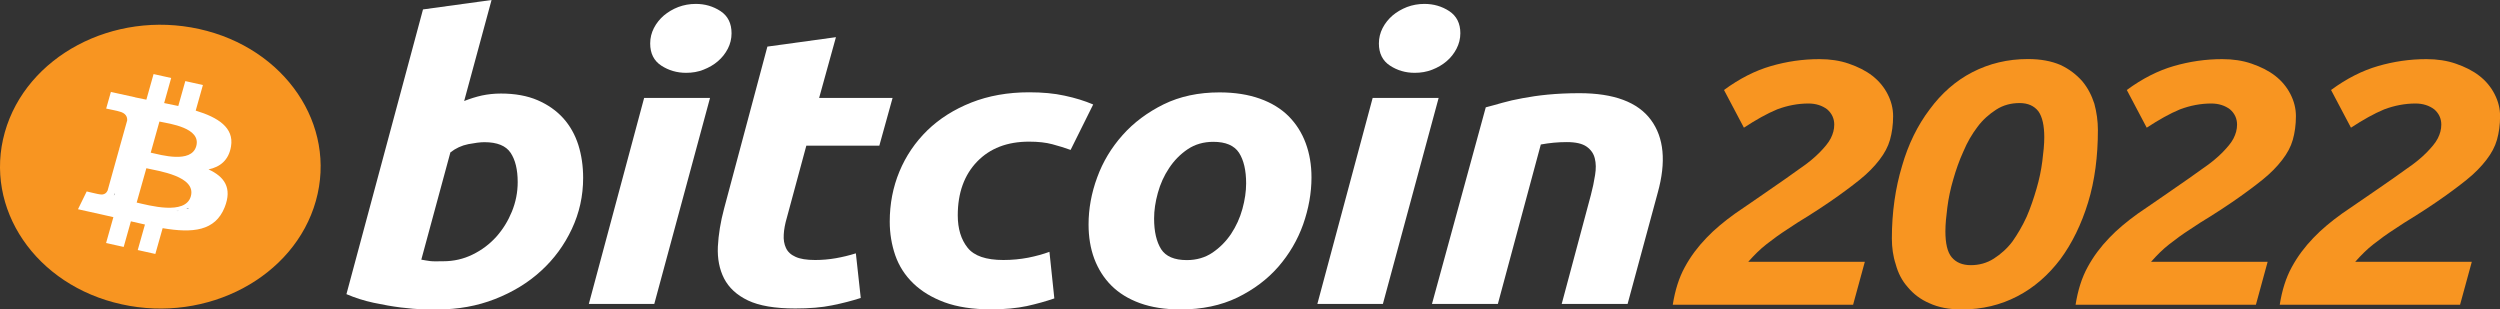 <?xml version="1.0" encoding="UTF-8"?>
<svg id="Layer_1" data-name="Layer 1" xmlns="http://www.w3.org/2000/svg" xmlns:xlink="http://www.w3.org/1999/xlink" viewBox="0 0 2811.5 348">
  <rect x="0" y="0" width="2811.5" height="348" fill="#333333" stroke="none"/>
  <defs>
    <style>
      .cls-1 {
        fill: none;
      }

      .cls-2 {
        fill: #f89521;
      }

      .cls-3 {
        fill: #fff;
      }

      .cls-4 {
        clip-path: url(#clippath);
      }
    </style>
    <clipPath id="clippath">
      <rect class="cls-1" width="2811.5" height="348"/>
    </clipPath>
  </defs>
  <g class="cls-4">
    <path class="cls-3" d="M273.6,163.7c-5.1-33.5-28.6-64.5-58.2-80.5-15.9-8.6-35.1-14.6-53.4-13.4-24.4,1.7-44.4,14.3-54,37.1-4.2,9.9-5.9,19.7-7,30.3-.4,4.3-.7,8.6-1,12.9-.2,2.3-.5,4.6-.6,6.9v.7c-.2,.7-.4,1.5-.5,2.1-.4,1.9-.9,3.8-1.5,5.7-.2,.5-.8,1.9-.9,2.4-1.5,3.1-3.2,6.1-4.9,9.2-4.8,8.4-9.3,16.7-12.8,25.7-7.9,20.4-3.3,43.4,11.9,59.1,13.2,13.6,32.3,20.1,50.4,23.5,36.1,6.9,80.1,10.6,110.2-14.8,24.6-20.9,24.2-52.4,14.4-80.5,6.9-6.4,9.4-16,7.9-26.4m-61.5,70.5h0c-.6,.2-1.2,.5-1.8,.7-.8,.1-.6-.4,2.3-1-.1,.2-.3,.2-.5,.3m-22-66.8c.1,.1,.2,.2,.4,.3-.7-.1-1.6-1-2-1.5,.5,.4,1.1,.9,1.6,1.2m11.8,69.8c-2.4,.4-5.8-.1,0,0m-73.8-17.6c.3-.5,.8-1.7,1.1-2.5,.1,.3-.4,2.2-1.2,2.7q.1-.1,.1-.2"/>
    <path class="cls-3" d="M498.6,293.8c11.6,0,22.6-2.5,32.8-7.5,10.3-5,19.2-11.7,26.7-20,7.5-8.4,13.3-17.9,17.6-28.4,4.3-10.6,6.5-21.6,6.5-33.1,0-14.1-2.7-25.1-8-33-5.3-7.9-15.1-11.9-29.4-11.9-4.7,0-10.7,.8-18.1,2.2-7.5,1.5-14.2,4.6-20.2,9.3l-32.7,120.6c2,.3,3.7,.6,5.2,.9s3.1,.5,4.7,.7c1.7,.2,3.6,.3,6,.3s5.3-.1,8.9-.1m64.7-188.6c15.9,0,29.7,2.5,41.3,7.5,11.6,5,21.2,11.8,28.9,20.3,7.6,8.5,13.2,18.5,16.9,30,3.6,11.5,5.4,23.8,5.4,37,0,20.3-4.2,39.4-12.7,57.5-8.5,18.1-20,33.8-34.6,47.1-14.6,13.4-31.9,23.9-51.8,31.7-19.9,7.8-41.5,11.7-64.6,11.7-3,0-8.3-.1-15.7-.2-7.4-.1-16-.8-25.6-2-9.6-1.2-19.8-3-30.6-5.3-10.8-2.3-21-5.6-30.6-9.7L475.7,10.6,552.8,0l-30.8,113.6c6.6-2.6,13.2-4.7,19.9-6.2,6.6-1.4,13.8-2.2,21.4-2.2"/>
    <path class="cls-3" d="M771.6,81.9c-10.3,0-19.6-2.7-27.9-8.1-8.3-5.4-12.5-13.7-12.5-24.9,0-6.2,1.4-11.9,4.2-17.4,2.8-5.4,6.6-10.1,11.2-14.1,4.7-3.9,10-7.1,16.2-9.5,6.2-2.3,12.7-3.5,19.7-3.5,10.3,0,19.5,2.7,27.8,8.1,8.3,5.5,12.4,13.8,12.4,24.9,0,6.2-1.4,12-4.2,17.4s-6.5,10.1-11.2,14.1c-4.6,4-10.1,7.1-16.2,9.5-6,2.4-12.5,3.5-19.5,3.5m-35.8,259.9h-73.6l62.2-231.7h74.1l-62.7,231.7Z"/>
    <path class="cls-3" d="M863,52.4l77.1-10.6-18.9,68.3h82.6l-14.9,53.7h-82.1l-21.9,81c-2,6.8-3.2,13.1-3.5,18.9-.4,5.9,.5,10.9,2.5,15.2s5.5,7.6,10.7,9.9c5.1,2.4,12.5,3.6,22.1,3.6,7.9,0,15.7-.7,23.2-2,7.4-1.3,15-3.1,22.6-5.5l5.5,50.2c-10,3.2-20.7,6-32.3,8.3-11.6,2.4-25.4,3.5-41.3,3.5-22.9,0-40.6-3-53.2-9-12.6-6-21.5-14.3-26.9-24.7-5.3-10.4-7.6-22.4-7-35.9,.7-13.5,3-27.8,7-42.7l48.7-182.2Z"/>
    <path class="cls-3" d="M1000.6,249.3c0-20,3.6-38.8,10.9-56.4,7.3-17.6,17.8-33,31.4-46.3,13.6-13.2,30.1-23.6,49.5-31.3,19.3-7.6,41-11.5,64.9-11.5,14.9,0,28.3,1.2,40,3.8,11.8,2.5,22.5,5.8,32.1,9.9l-25.4,51.1c-6.6-2.4-13.5-4.5-20.6-6.4-7.1-1.9-15.8-2.9-26.1-2.9-24.6,0-44,7.5-58.5,22.5-14.4,15-21.7,35.1-21.7,60.4,0,15,3.7,27.1,11,36.3,7.3,9.3,20.7,13.9,40.3,13.9,9.7,0,19-.9,27.9-2.6,9-1.8,16.9-4,23.9-6.6l5.5,52.4c-9.3,3.2-19.6,6.1-30.9,8.6-11.3,2.4-24.7,3.7-40.3,3.7-20.6,0-38-2.7-52.2-7.9-14.3-5.3-26-12.4-35.3-21.4-9.3-9-16-19.5-20.2-31.5-4.1-12-6.2-24.6-6.2-37.8"/>
    <path class="cls-3" d="M1364.5,159.5c-10.9,0-20.6,2.8-28.8,8.3-8.3,5.6-15.3,12.7-20.9,21.2-5.7,8.5-9.9,17.8-12.7,28-2.8,10.1-4.2,19.7-4.2,28.8,0,14.7,2.7,26.1,7.9,34.4,5.3,8.2,14.9,12.3,28.9,12.3,10.9,0,20.6-2.8,28.9-8.4,8.2-5.6,15.2-12.6,20.9-21.1,5.6-8.5,9.9-17.8,12.7-28,2.8-10.1,4.2-19.8,4.2-28.8,0-14.7-2.7-26.1-8-34.4-5.4-8.2-15-12.3-28.9-12.3m-36.8,188.5c-17.6,0-32.8-2.4-45.8-7.1-12.9-4.7-23.6-11.3-32.1-19.8-8.5-8.5-14.8-18.6-19.2-30.2-4.3-11.6-6.4-24.4-6.4-38.5,0-17.6,3.2-35.3,9.7-52.9,6.4-17.6,16-33.5,28.6-47.6,12.5-14.1,28-25.6,46.2-34.6,18.2-8.9,39.1-13.4,62.7-13.4,17.3,0,32.4,2.4,45.6,7.1,13.1,4.7,23.8,11.3,32.3,19.8,8.4,8.5,14.8,18.6,19.1,30.2,4.3,11.6,6.5,24.4,6.5,38.5,0,17.6-3.2,35.2-9.4,52.9-6.3,17.6-15.6,33.4-27.9,47.6-12.3,14.1-27.6,25.6-46,34.6-18.4,8.9-39.7,13.4-63.9,13.4"/>
    <path class="cls-3" d="M1591,81.9c-10.3,0-19.6-2.7-27.8-8.1-8.3-5.4-12.5-13.7-12.5-24.9,0-6.2,1.4-11.9,4.2-17.4,2.8-5.4,6.6-10.1,11.2-14.1,4.6-3.9,10.1-7.1,16.2-9.5,6.1-2.3,12.7-3.5,19.6-3.5,10.3,0,19.6,2.7,27.9,8.1,8.3,5.5,12.5,13.8,12.5,24.9,0,6.2-1.5,12-4.3,17.4-2.8,5.4-6.5,10.1-11.2,14.1-4.7,4-10,7.1-16.2,9.5-6.1,2.4-12.7,3.5-19.6,3.5m-35.8,259.9h-73.7l62.2-231.7h74.2l-62.7,231.7Z"/>
    <path class="cls-3" d="M1670.9,120.7c5.6-1.4,11.8-3.2,18.6-5.1,6.8-1.9,14.4-3.7,22.9-5.2,8.4-1.6,17.9-3,28.3-4,10.4-1,22.3-1.6,35.5-1.6,38.8,0,65.6,10,80.4,30,14.8,20,17.3,47.3,7.7,81.9l-33.9,125.1h-74.1l32.8-122.5c2-7.6,3.6-15,4.7-22.3,1.2-7.2,1.1-13.5-.3-18.9-1.3-5.4-4.4-9.8-9.2-13.2-4.9-3.4-12.2-5.1-22.2-5.1s-19.4,.9-29.3,2.7l-48.3,179.3h-74.1l60.5-221.1Z"/>
    <path class="cls-2" d="M2046.2,66.5c11.9,0,22.9,1.6,33,5.1s18.9,7.8,26.4,13.6c7.5,5.8,13.2,12.8,17.2,20.6s6.2,16,6.2,24.9c0,9.7-1.3,18.7-3.5,26.5s-6.2,15.2-11.9,22.6c-5.7,7.4-12.8,14.8-22,22.2-9.2,7.4-20.7,16-34.3,25.3-7.9,5.5-15.8,10.5-23.8,15.6-8.4,5.1-16.3,10.1-23.8,15.2-7.9,5.1-15.4,10.5-22.9,16.4-7.5,5.8-14.1,12.5-20.7,19.9h131.1l-13.2,48.3h-202.8c2.6-16.4,7-30.4,13.6-42.4,6.6-12.1,14.5-22.6,24.2-32.7,9.2-9.7,20.2-18.7,32.1-27.3,11.9-8.2,25.1-17.1,39.1-26.9,13.2-9,24.6-17.1,33.9-23.8,9.2-6.2,16.7-12.5,22.4-18.3,5.3-5.5,9.7-10.5,12.3-15.6,2.6-5.1,4-10.1,4-15.6,0-6.6-2.6-12.5-7.9-17.1-5.7-4.3-12.8-6.6-21.1-6.6-11.9,0-23.8,2.3-35.2,6.6-11.4,4.7-23.8,11.7-37.4,20.6l-22.4-42.4c17.6-12.9,35.2-21.8,52.8-26.9,17.6-5.1,35.6-7.8,54.6-7.8"/>
    <path class="cls-2" d="M2206.3,348c-14.5,0-26.4-2.3-36.5-7-10.1-4.3-18-10.5-24.2-17.9-6.6-7.4-11-16-13.6-25.7-3.1-9.3-4.4-19.1-4.4-29.2,0-29.6,4-56.9,11.4-81.4,7-24.5,17.6-46,31.2-63.9,13.2-17.9,29-31.9,47.9-41.7,18.9-9.7,39.6-14.8,62.5-14.8,14.5,0,26.4,2.3,36.5,6.6,10.1,4.7,18,10.9,24.6,18.3,6.2,7.4,10.6,16,13.6,25.3,2.6,9.7,4,19.5,4,29.6,0,29.6-3.5,56.9-11,81.4s-18,46-31.2,63.9c-13.6,17.9-29.5,31.9-48.4,41.7-18.8,9.8-39.5,14.8-62.4,14.8m10.1-49.8c9.2,0,18-2.3,25.9-7.4,7.9-5.1,15-11.3,21.1-19.5,5.7-8.2,11-17.1,15.8-27.6,4.4-10.1,7.9-20.6,11-31.2,3.1-10.5,5.3-21,6.6-31.2,1.3-10.1,2.2-19.1,2.2-26.9,0-13.2-2.2-23-6.6-29.2-4.8-6.2-11.9-9.3-21.1-9.3-9.7,0-18.5,2.3-26.4,7.4-7.9,5.1-15,11.3-21.1,19.5-6.2,8.2-11.4,17.1-15.8,27.6-4.8,10.5-8.4,21-11.4,31.5-3.1,10.5-5.3,21-6.6,31.2-1.3,10.1-2.2,19.1-2.2,26.9,0,13.6,2.2,23.4,7,29.2,4.9,5.9,12,9,21.6,9"/>
    <path class="cls-2" d="M2499.2,66.5c11.9,0,22.9,1.6,33,5.1s18.9,7.8,26.4,13.6c7.5,5.8,13.2,12.8,17.2,20.6s6.2,16,6.2,24.9c0,9.7-1.3,18.7-3.5,26.5s-6.2,15.2-11.9,22.6c-5.7,7.4-12.8,14.8-22,22.2-9.2,7.4-20.7,16-34.3,25.3-7.9,5.5-15.8,10.5-23.8,15.6-8.4,5.1-16.3,10.1-23.8,15.2-7.9,5.1-15.4,10.5-22.9,16.4-7.5,5.8-14.1,12.5-20.7,19.9h131.1l-13.2,48.3h-202.8c2.6-16.4,7-30.4,13.6-42.4,6.6-12.1,14.5-22.6,24.2-32.7,9.2-9.7,20.2-18.7,32.1-27.3,11.9-8.2,25.1-17.1,39.1-26.9,13.2-9,24.6-17.1,33.9-23.8,9.2-6.2,16.7-12.5,22.4-18.3,5.3-5.5,9.7-10.5,12.3-15.6,2.6-5.1,4-10.1,4-15.6,0-6.6-2.6-12.5-7.9-17.1-5.7-4.3-12.8-6.6-21.1-6.6-11.9,0-23.8,2.3-35.2,6.6-11.4,4.7-23.8,11.7-37.4,20.6l-22.4-42.4c17.6-12.9,35.2-21.8,52.8-26.9,17.7-5.1,35.7-7.8,54.6-7.8"/>
    <path class="cls-2" d="M2728.8,66.5c11.9,0,22.9,1.6,33,5.1s18.9,7.8,26.4,13.6c7.5,5.8,13.2,12.8,17.2,20.6s6.2,16,6.2,24.9c0,9.7-1.3,18.7-3.5,26.5s-6.2,15.2-11.9,22.6c-5.7,7.4-12.8,14.8-22,22.2-9.2,7.4-20.7,16-34.3,25.3-7.9,5.5-15.8,10.5-23.8,15.6-8.4,5.1-16.3,10.1-23.8,15.2-7.9,5.1-15.4,10.5-22.9,16.4-7.5,5.8-14.1,12.5-20.7,19.9h131.1l-13.2,48.3h-202.8c2.6-16.4,7-30.4,13.6-42.4,6.6-12.1,14.5-22.6,24.2-32.7,9.2-9.7,20.2-18.7,32.1-27.3,11.9-8.2,25.1-17.1,39.2-26.9,13.2-9,24.6-17.1,33.9-23.8,9.2-6.2,16.7-12.5,22.4-18.3,5.3-5.5,9.7-10.5,12.3-15.6,2.6-5.1,4-10.1,4-15.6,0-6.6-2.6-12.5-7.9-17.1-5.7-4.3-12.8-6.6-21.1-6.6-11.9,0-23.8,2.3-35.2,6.6-11.4,4.7-23.8,11.7-37.4,20.6l-22.4-42.4c17.6-12.9,35.2-21.8,52.8-26.9,17.6-5.1,35.6-7.8,54.5-7.8"/>
    <path class="cls-2" d="M220.7,164.4c-5.6,19.8-40,9.7-51.2,7.3l9.8-35c11.3,2.4,47.2,7,41.4,27.7m-6.1,56.4c-6.1,21.7-47.5,10-60.9,7l10.9-38.6c13.4,3.1,56.4,8.9,50,31.6m45.2-56.1c3.6-21.2-14.7-32.7-39.7-40.3l8.1-28.8-19.8-4.4-7.9,28c-5.2-1.1-10.5-2.2-15.9-3.3l7.9-28.2-19.8-4.4-8.1,28.8c-4.3-.9-8.5-1.7-12.6-2.6v-.1l-27.3-6-5.3,18.7s14.7,3,14.4,3.2c8,1.8,9.5,6.5,9.2,10.2l-9.2,32.8c.6,.1,1.3,.3,2.1,.6-.7-.1-1.4-.3-2.1-.5l-12.8,45.9c-1,2.2-3.5,5.4-9.1,4.2,.2,.3-14.4-3.2-14.4-3.2l-9.8,20,25.7,5.7c4.8,1.1,9.5,2.2,14.1,3.2l-8.2,29.1,19.8,4.4,8.1-28.8c5.4,1.3,10.6,2.5,15.8,3.6l-8.1,28.7,19.8,4.4,8.2-29c33.7,5.7,59.1,3.4,69.8-23.6,8.6-21.8-.4-34.3-18.2-42.5,13-2.7,22.7-10.3,25.3-25.8m95.4,61.3c-24.1,85.5-121.9,137.6-218.5,116.2C40.1,321-18.7,234.3,5.4,148.8,29.5,63.3,127.3,11.3,223.9,32.6c96.6,21.3,155.4,107.9,131.3,193.4"/>
  </g>
</svg>